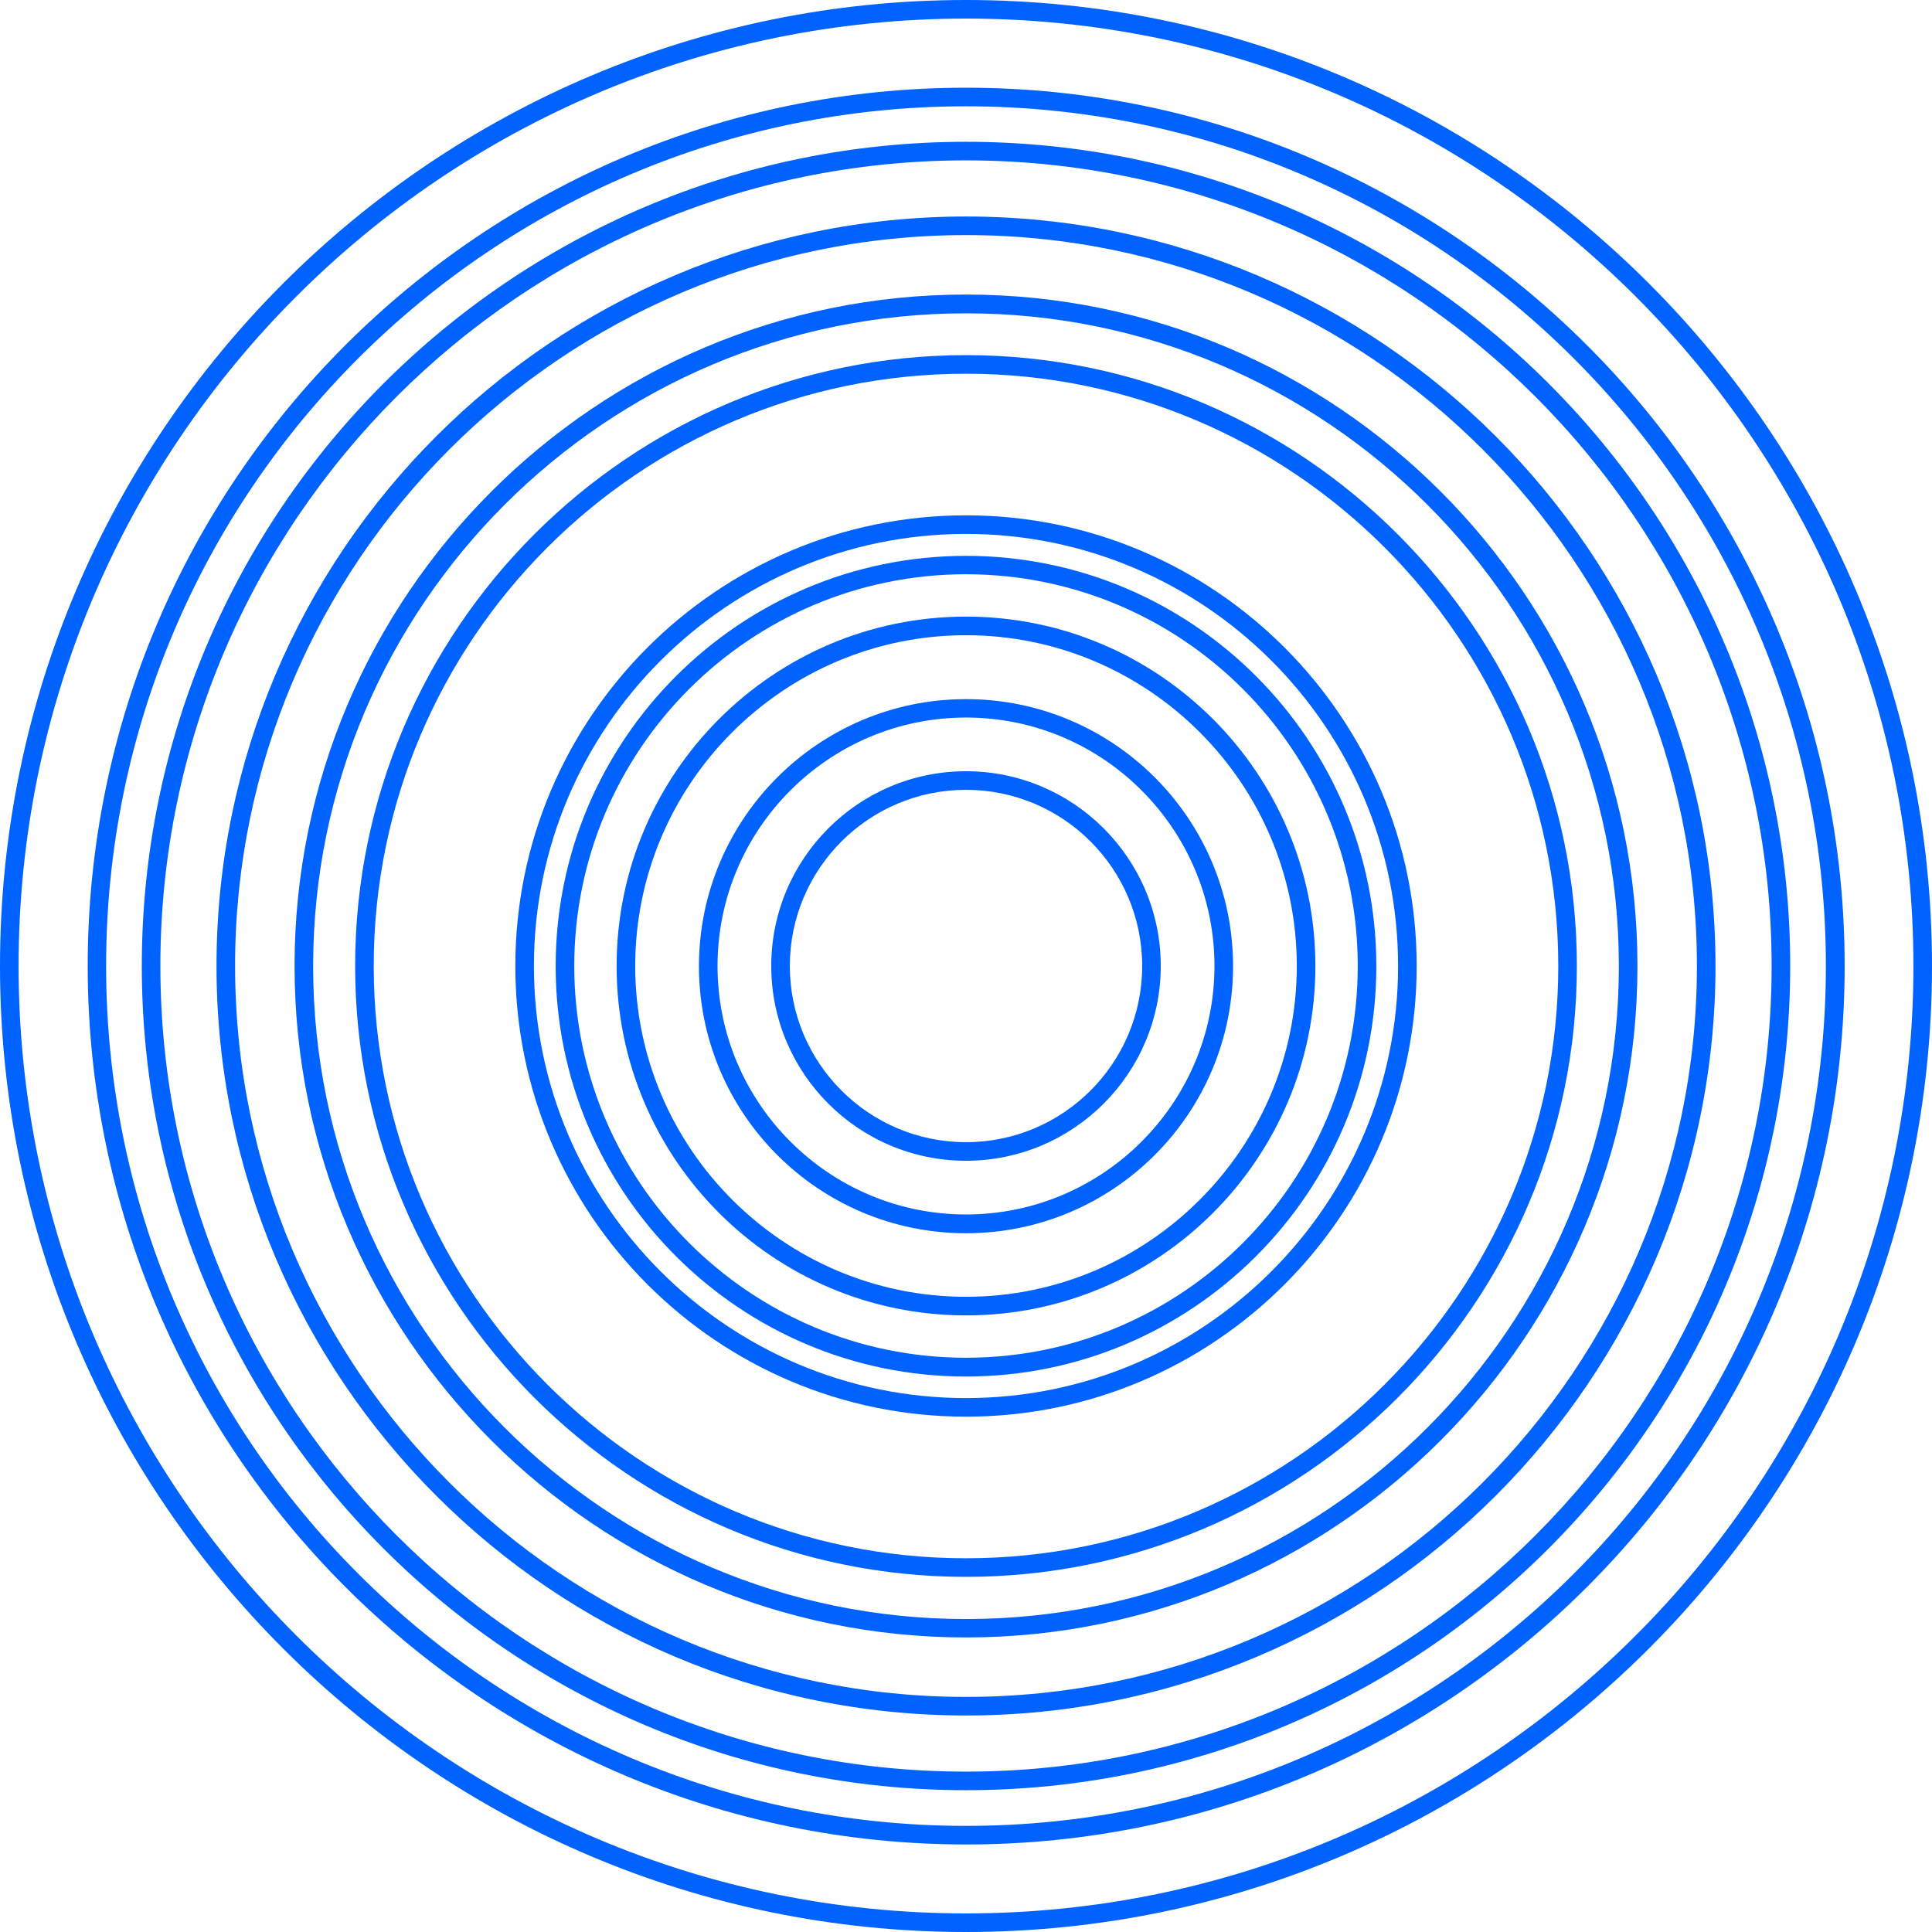 <svg xmlns="http://www.w3.org/2000/svg" width="269" height="269" fill="none"><path fill="#0062FF" d="M134.5 0C60.341 0 0 60.341 0 134.5S60.341 269 134.5 269 269 208.659 269 134.5 208.659 0 134.5 0m0 266.412c-72.736 0-131.912-59.176-131.912-131.912S61.764 2.588 134.5 2.588 266.412 61.764 266.412 134.5 207.236 266.412 134.5 266.412"/><path fill="#0062FF" d="M134.5 19.743c-63.265 0-114.757 51.492-114.757 114.757S71.209 249.257 134.5 249.257 249.257 197.791 249.257 134.5 197.791 19.743 134.5 19.743m0 226.927c-61.842 0-112.17-50.328-112.17-112.17S72.658 22.33 134.5 22.33 246.67 72.658 246.67 134.5 196.342 246.67 134.5 246.67"/><path fill="#0062FF" d="M134.5 41.012c-51.544 0-93.488 41.944-93.488 93.488s41.944 93.488 93.488 93.488 93.488-41.944 93.488-93.488S186.07 41.012 134.5 41.012m0 184.414c-50.12 0-90.9-40.78-90.9-90.9s40.78-90.9 90.9-90.9 90.9 40.78 90.9 90.9-40.779 90.9-90.9 90.9"/><path fill="#0062FF" d="M134.5 71.752c-34.595 0-62.748 28.153-62.748 62.748s28.153 62.748 62.748 62.748 62.748-28.153 62.748-62.748-28.153-62.748-62.748-62.748m0 122.908c-33.172 0-60.16-26.988-60.16-60.16s26.988-60.16 60.16-60.16 60.16 26.988 60.16 60.16-26.988 60.16-60.16 60.16"/><path fill="#0062FF" d="M134.5 12.213C67.069 12.213 12.213 67.07 12.213 134.5s54.856 122.313 122.313 122.313S256.839 201.957 256.839 134.5 201.931 12.213 134.5 12.213m0 242.012c-66.008 0-119.725-53.691-119.725-119.725S68.492 14.8 134.5 14.8s119.725 53.692 119.725 119.7S200.534 254.225 134.5 254.225"/><path fill="#0062FF" d="M134.5 30.145c-57.547 0-104.355 46.808-104.355 104.355S76.953 238.855 134.5 238.855 238.855 192.047 238.855 134.5 192.047 30.145 134.5 30.145m0 206.123c-56.124 0-101.768-45.644-101.768-101.768S78.376 32.732 134.5 32.732 236.268 78.376 236.268 134.5 190.624 236.268 134.5 236.268"/><path fill="#0062FF" d="M134.5 49.448c-46.886 0-85.052 38.166-85.052 85.052s38.166 85.052 85.052 85.052 85.052-38.166 85.052-85.052-38.166-85.052-85.052-85.052m0 167.517c-45.463 0-82.465-37.002-82.465-82.465S89.037 52.035 134.5 52.035s82.465 37.002 82.465 82.465-37.002 82.465-82.465 82.465"/><path fill="#0062FF" d="M134.5 77.393c-31.49 0-57.133 25.617-57.133 57.133s25.617 57.133 57.133 57.133 57.133-25.617 57.133-57.133-25.617-57.133-57.133-57.133m0 111.652c-30.067 0-54.545-24.452-54.545-54.545s24.452-54.545 54.545-54.545 54.545 24.452 54.545 54.545-24.452 54.545-54.545 54.545"/><path fill="#0062FF" d="M134.5 85.854c-26.833 0-48.646 21.813-48.646 48.646s21.813 48.646 48.646 48.646 48.646-21.813 48.646-48.646-21.813-48.646-48.646-48.646m0 94.704c-25.384 0-46.058-20.674-46.058-46.058s20.674-46.058 46.058-46.058 46.058 20.674 46.058 46.058-20.674 46.058-46.058 46.058"/><path fill="#0062FF" d="M134.5 97.343c-20.493 0-37.183 16.664-37.183 37.183s16.664 37.183 37.183 37.183 37.183-16.664 37.183-37.183-16.664-37.183-37.183-37.183m0 71.752c-19.07 0-34.595-15.525-34.595-34.595S115.43 99.905 134.5 99.905s34.595 15.525 34.595 34.595-15.525 34.595-34.595 34.595"/><path fill="#0062FF" d="M134.5 107.383c-14.956 0-27.117 12.161-27.117 27.117s12.161 27.117 27.117 27.117 27.117-12.161 27.117-27.117-12.161-27.117-27.117-27.117m0 51.647c-13.533 0-24.53-10.997-24.53-24.53s10.997-24.53 24.53-24.53 24.53 10.997 24.53 24.53-10.997 24.53-24.53 24.53"/></svg>